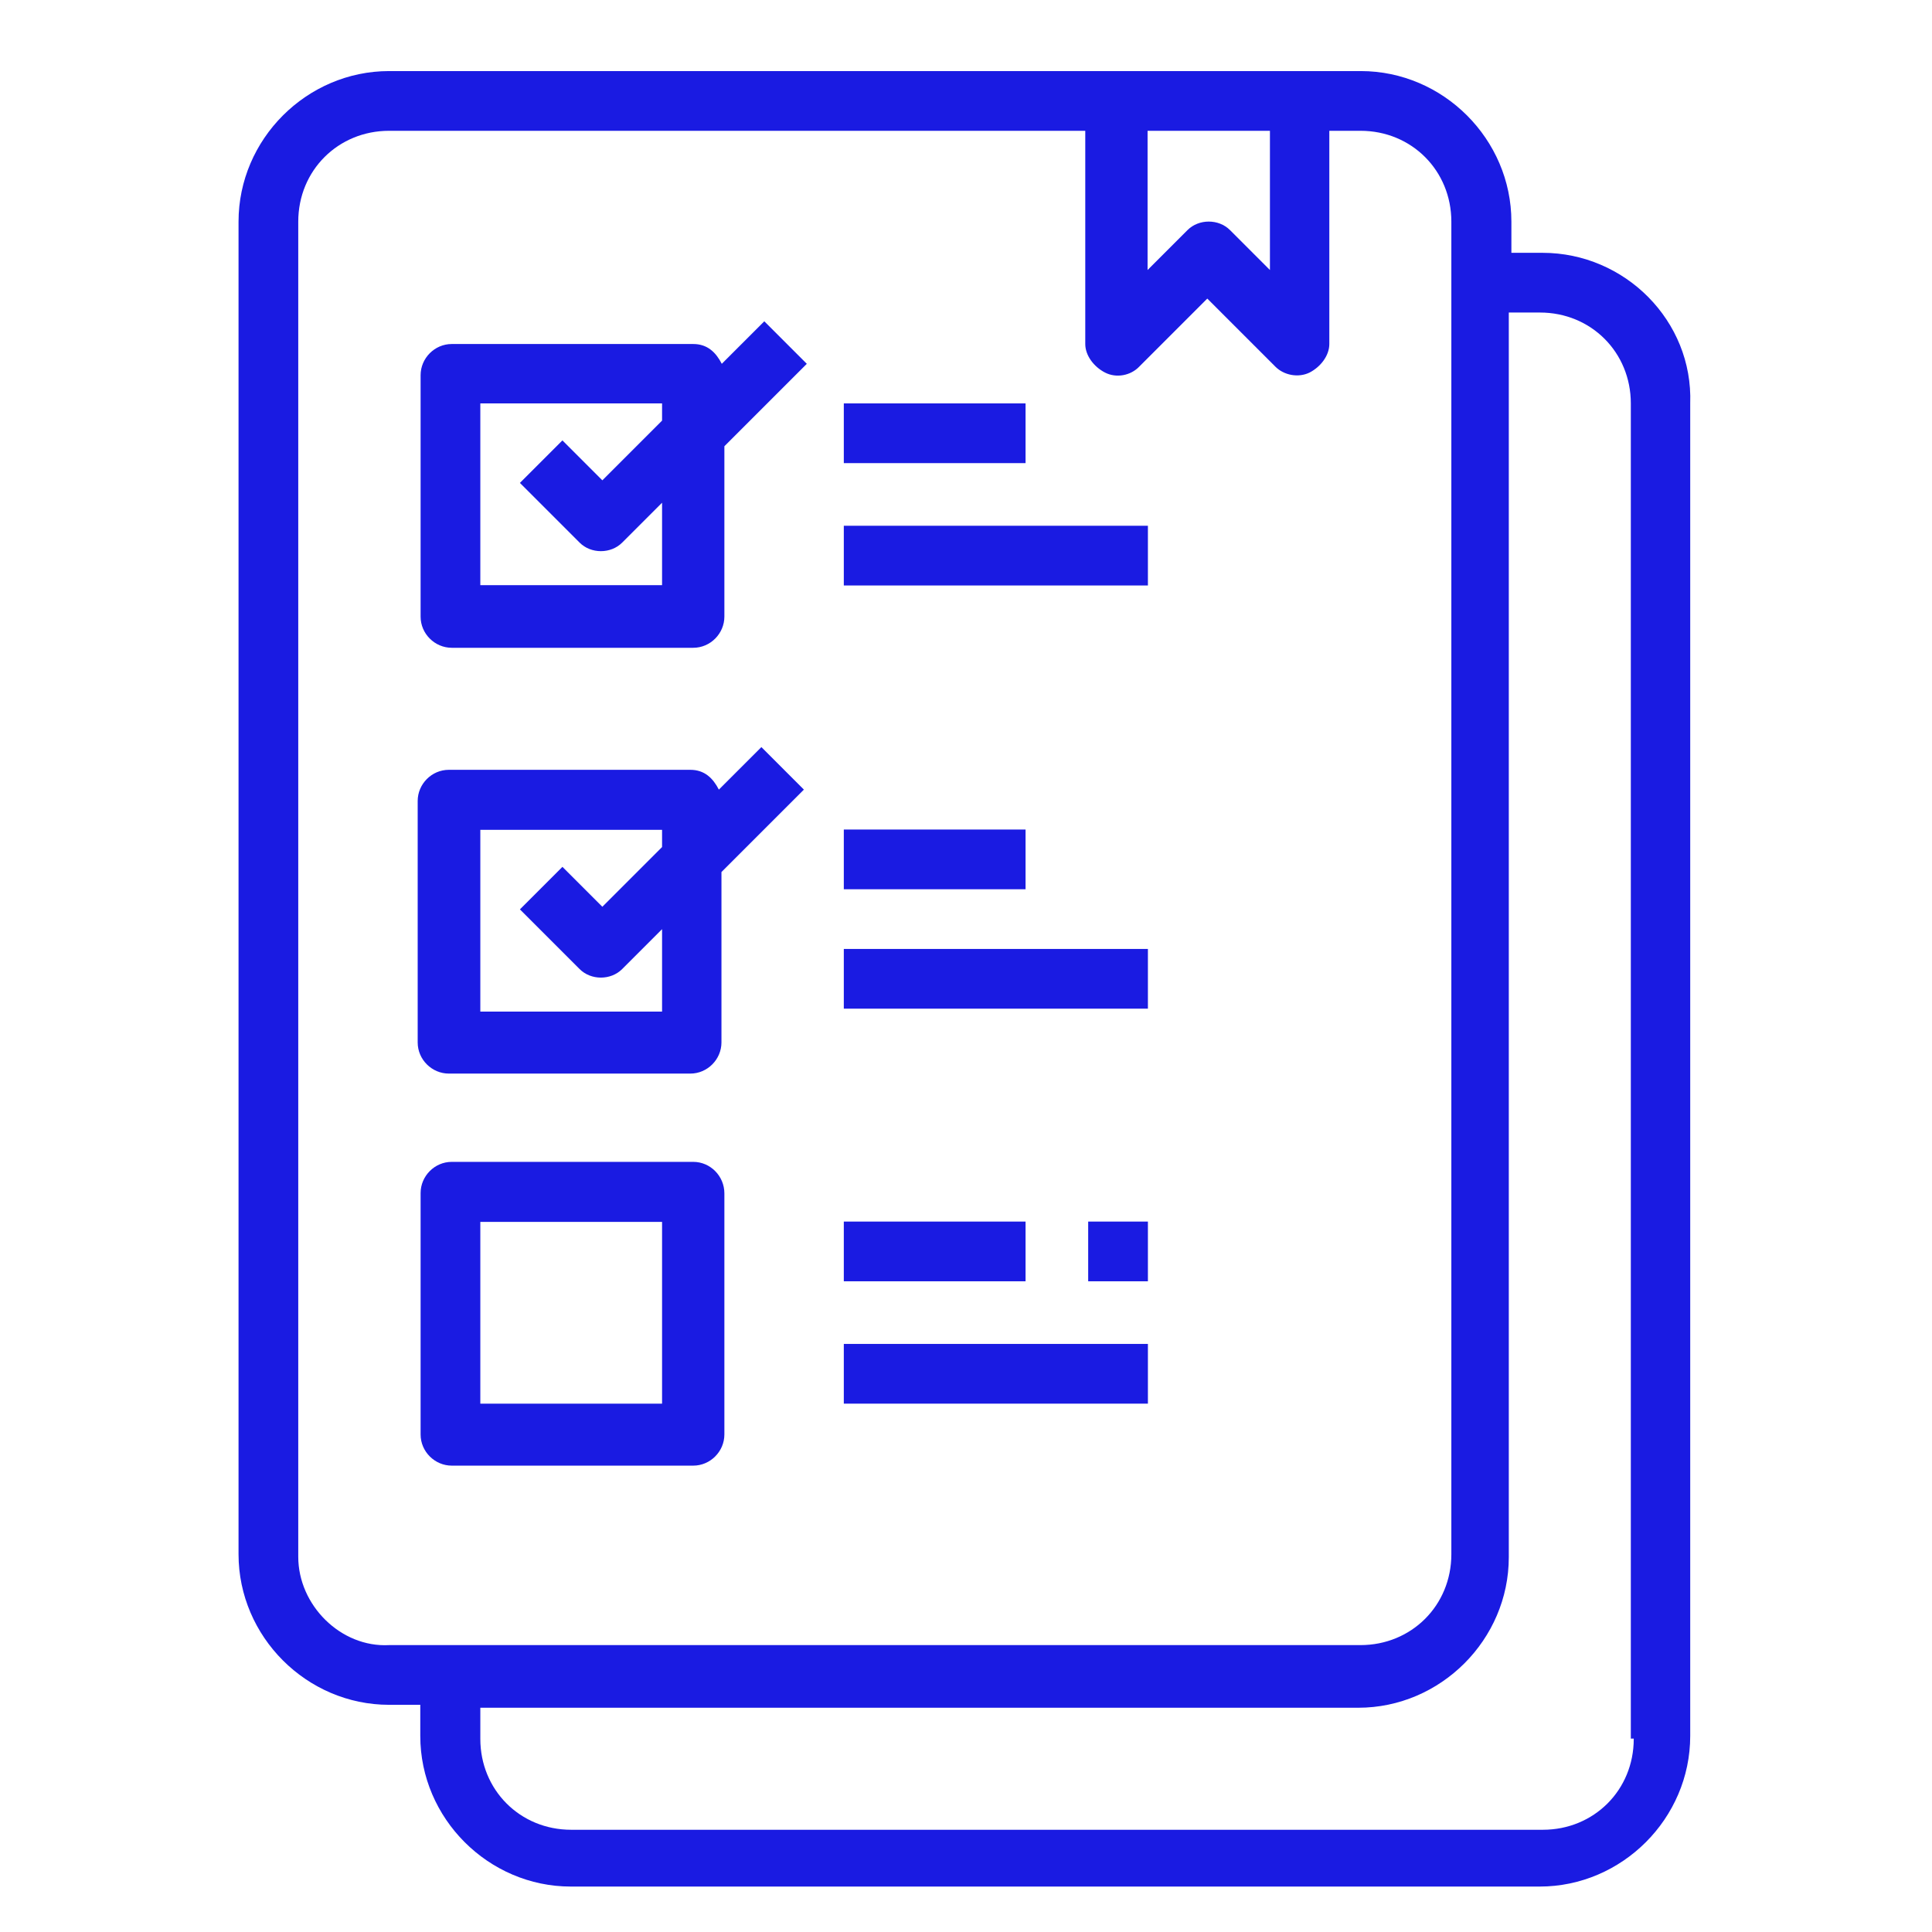 <?xml version="1.0" encoding="UTF-8"?> <!-- Generator: Adobe Illustrator 17.1.0, SVG Export Plug-In . SVG Version: 6.00 Build 0) --> <svg xmlns="http://www.w3.org/2000/svg" xmlns:xlink="http://www.w3.org/1999/xlink" id="Слой_1" x="0px" y="0px" viewBox="0 123.3 595.3 595.3" xml:space="preserve"> <path fill="#1A1BE2" d="M475.3,201.2h-9.6v-9.6c0-25.4-21-46.4-46.4-46.4H119.9c-25.4,0-46.4,21-46.4,46.4v410.6 c0,25.4,21,46.4,46.4,46.4h9.6v9.6c0,25.4,21,46.4,46.4,46.4h298.5c25.4,0,46.4-21,46.4-46.4V247.6 C521.7,222.2,500.7,201.2,475.3,201.2z M391.3,163.6v42.9l-12.3-12.3c-3.5-3.5-9.6-3.5-13.1,0l-12.3,12.3v-42.9H391.3z M91.9,603 V191.6c0-15.8,12.3-28,28-28h214.5v65.7c0,3.5,2.6,7,6.1,8.8c3.5,1.8,7.9,0.9,10.5-1.8l21-21l21,21c2.6,2.6,7,3.5,10.5,1.8 c3.5-1.8,6.1-5.3,6.1-8.8v-65.7h9.6c15.8,0,28,12.3,28,28v410.6c0,15.8-12.3,28-28,28H119.9C105,631,91.9,617.9,91.9,603z M503.4,659.1c0,15.8-12.3,28-28,28H176c-15.8,0-28-12.3-28-28v-9.6h270.5c25.4,0,46.4-21,46.4-46.4V219.6h9.6c15.8,0,28,12.3,28,28 v411.4H503.4z"></path> <path fill="#1A1BE2" d="M222.4,235.4c-1.8-3.5-4.4-6.1-8.8-6.1h-74.4c-5.3,0-9.6,4.4-9.6,9.6v74.4c0,5.3,4.4,9.6,9.6,9.6h74.4 c5.3,0,9.6-4.4,9.6-9.6v-52.5l25.4-25.4l-13.1-13.1L222.4,235.4z M204,303.6h-56v-56h56v5.3l-18.4,18.4L173.3,259l-13.1,13.1 l18.4,18.4c3.5,3.5,9.6,3.5,13.1,0l12.3-12.3V303.6z"></path> <path fill="#1A1BE2" d="M234.6,353.5l-13.1,13.1c-1.8-3.5-4.4-6.1-8.8-6.1h-74.4c-5.3,0-9.6,4.4-9.6,9.6v74.4c0,5.3,4.4,9.6,9.6,9.6 h74.4c5.3,0,9.6-4.4,9.6-9.6v-52.5l25.4-25.4L234.6,353.5z M204,435h-56v-56h56v5.3l-18.4,18.4l-12.3-12.3l-13.1,13.1l18.4,18.4 c3.5,3.5,9.6,3.5,13.1,0l12.3-12.3V435z"></path> <path fill="#1A1BE2" d="M213.6,481.3h-74.4c-5.3,0-9.6,4.4-9.6,9.6v74.4c0,5.3,4.4,9.6,9.6,9.6h74.4c5.3,0,9.6-4.4,9.6-9.6V491 C223.2,485.7,218.9,481.3,213.6,481.3z M204,555.8h-56v-56h56V555.8z"></path> <path fill="#1A1BE2" d="M260,285.3h93.7v18.4H260V285.3z"></path> <path fill="#1A1BE2" d="M260,247.6h56V266h-56V247.6L260,247.6z"></path> <path fill="#1A1BE2" d="M260,415.7h93.7v18.4H260V415.7z"></path> <path fill="#1A1BE2" d="M260,378.9h56v18.4h-56V378.9L260,378.9z"></path> <path fill="#1A1BE2" d="M260,537.4h93.7v18.4H260V537.4z"></path> <path fill="#1A1BE2" d="M260,499.7h56v18.4h-56V499.7L260,499.7z"></path> <path fill="#1A1BE2" d="M335.3,499.7h18.4v18.4h-18.4V499.7z"></path> </svg> 